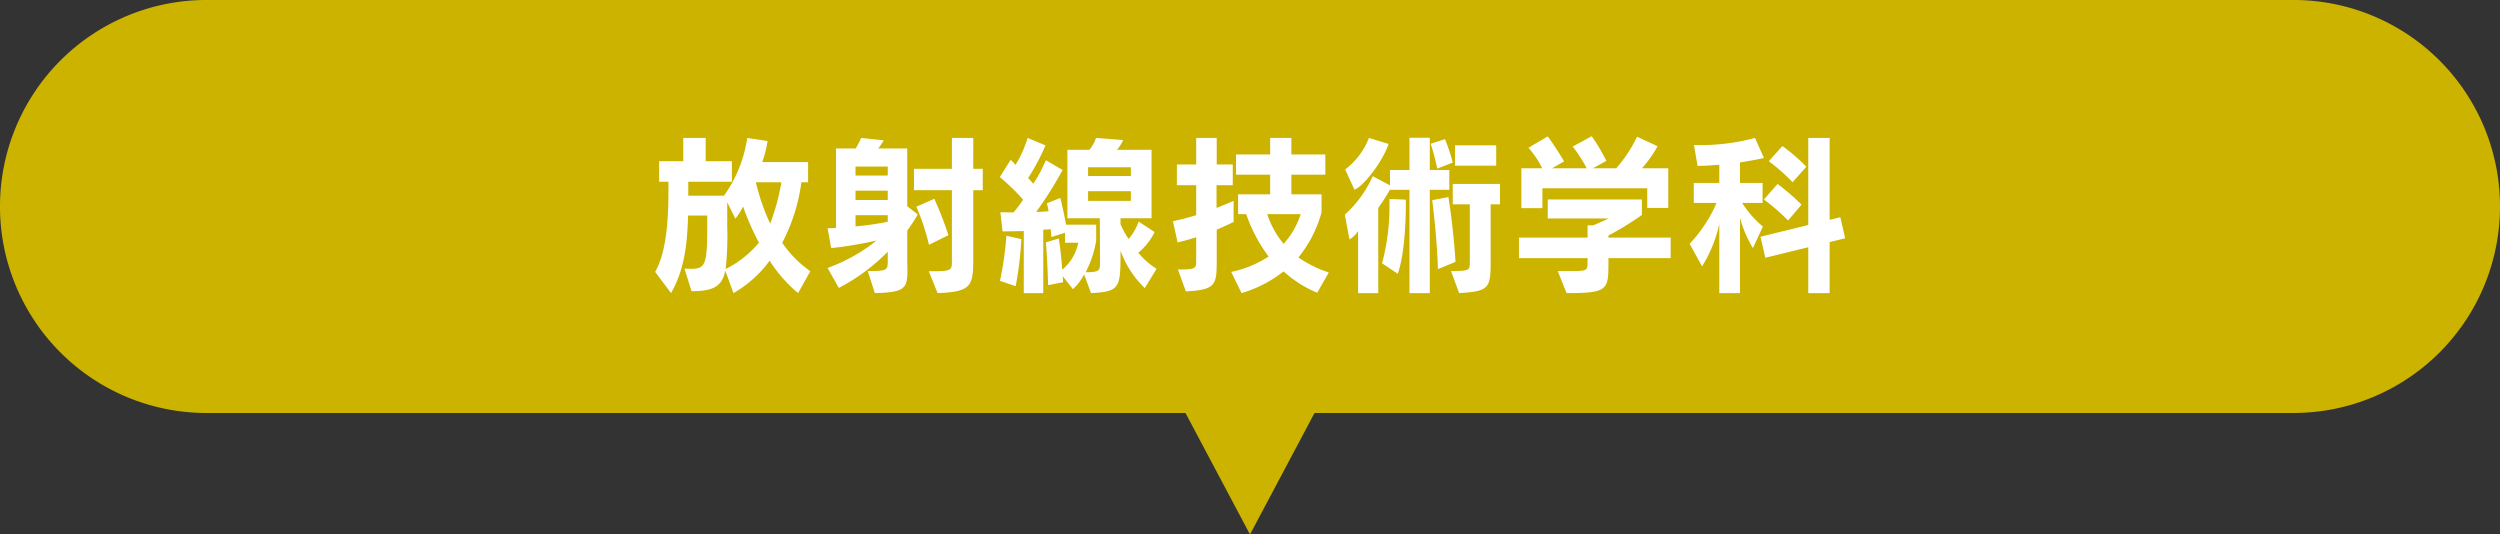 <svg xmlns="http://www.w3.org/2000/svg" width="290.002" height="61.998" viewBox="0 0 290.002 61.998">
  <rect x="0" y="0" width="290.002" height="61.998" fill="#333333" stroke="none"/>
  <g id="グループ_7944" data-name="グループ 7944" transform="translate(-805 -4088.715)">
    <path id="パス_5664" data-name="パス 5664" d="M137.517,47.91h14.968L145,62Zm-113.564,0A23.954,23.954,0,0,1,23.954,0H266.048a23.954,23.954,0,0,1,0,47.908Z" transform="translate(805 4088.713)" fill="#cbb300"/>
    <path id="パス_5666" data-name="パス 5666" d="M-51-1.04a12.76,12.76,0,0,1-3.26-3.3,20.927,20.927,0,0,0,2.22-7.02h.78V-13.7h-5.32a13.234,13.234,0,0,0,.62-2.44l-2.36-.36a15.277,15.277,0,0,1-2.7,6.7h-4.14v-1.62h5.06V-13.8h-3.04v-2.7h-2.6v2.7h-2.8v2.38h1.08v1.08c0,4.08-.38,7.34-1.54,9.38l1.84,2.46c1.56-2.72,1.88-5.64,1.98-9h2.22v1.24c0,4.44-.2,4.94-1.88,4.94-.22,0-.48-.02-.76-.02l.82,2.62c2.56,0,3.54-.58,3.92-2.38l.94,2.6a13.443,13.443,0,0,0,4.2-3.76,16.044,16.044,0,0,0,3.3,3.76Zm-3.36-10.32a25,25,0,0,1-1.3,4.8,24.9,24.9,0,0,1-1.66-4.8ZM-59.7-7.14a7.374,7.374,0,0,0,.9-1.4,28.818,28.818,0,0,0,1.84,4.18A11.747,11.747,0,0,1-60.82-1.3a35.71,35.71,0,0,0,.18-4.88V-9.04ZM-36.24,1.5c4.02-.14,4.14-.88,4.14-4.18v-7.76H-31v-2.48h-1.1V-16.5h-2.48v3.58h-4.4v2.48h4.4v8.22c0,.98,0,1.18-2,1.18h-.68Zm-7.28,0c3.46-.08,3.78-.54,3.78-2.6,0-.44-.02-.96-.02-1.58V-5.74a21.48,21.48,0,0,0,1.22-1.88l-1.22-.96v-6.7h-3.36a9.735,9.735,0,0,0,.64-.94l-2.62-.28a11.527,11.527,0,0,1-.64,1.22h-2.28v9.22c-.3.02-.66.04-.98.04l.42,2.3a45.358,45.358,0,0,0,5.26-.88A19.559,19.559,0,0,1-49-1.42L-47.7.9a22.527,22.527,0,0,0,5.68-4.2v1.08c0,1.08-.1,1.16-2.32,1.16Zm8.54-6.72a41.447,41.447,0,0,0-1.64-4.22l-2.08.92A26.224,26.224,0,0,1-37.24-4.1Zm-7.04-6.92h-3.74v-1.04h3.74Zm0,2.84h-3.74v-1.08h3.74Zm0,2.52a31.1,31.1,0,0,1-3.74.54v-1.3h3.74Zm31.18,5.46a9.137,9.137,0,0,1-2.12-1.86,7.259,7.259,0,0,0,1.9-2.4L-12.92-6.8a6.176,6.176,0,0,1-1.16,2.02,9.691,9.691,0,0,1-.94-1.72v-.68h3.6v-7.94h-4.02a3.737,3.737,0,0,0,.72-1.14l-3.14-.24a3.977,3.977,0,0,1-.78,1.38h-2.54v7.94h3.76l.02,5.04v.12c0,.88-.04,1.1-1.66,1.1a12.2,12.2,0,0,0,1.22-3.7V-6.44h-3.5c-.18-1.04-.4-2.02-.66-3.1l-1.56.62c.08.3.14.6.2.92-.36.04-1.06.08-1.44.08a43,43,0,0,0,3.06-4.86l-1.94-1.14a15.989,15.989,0,0,1-1.46,2.74,8.558,8.558,0,0,0-.6-.66,24.773,24.773,0,0,0,2.02-3.8l-2.08-.86a12.522,12.522,0,0,1-1.4,3.12c-.18-.18-.36-.4-.56-.58l-1.26,2a24.017,24.017,0,0,1,2.7,2.62,11.963,11.963,0,0,1-1.12,1.48c-.86,0-1.52-.02-1.52-.02l.26,2.22s1.28,0,2.46-.04V1.5h2.26V-5.86a6.672,6.672,0,0,0,.86-.06c.04.4.08.92.08.92l1.58-.5v1.16h1.54a5.41,5.41,0,0,1-1.86,3.12c-.08-1.18-.22-2.5-.4-3.62l-1.5.46c.2,2.24.26,4.96.26,4.96l1.74-.34c-.02-.22-.02-.46-.04-.7l1.18,1.5a6.185,6.185,0,0,0,1.3-1.7l.8,2.16c3.16-.16,3.4-.56,3.42-4.02v-.9A11.429,11.429,0,0,0-12.2.92ZM-27.18.7a41.13,41.13,0,0,0,.66-5.46l-1.74-.4A37.937,37.937,0,0,1-29,.08Zm13.36-12.78h-4.96V-13.1h4.96Zm0,2.88h-4.96v-1.12h4.96ZM-7.44,1.3C-4,1.14-3.86.52-3.86-2.14V-5.86c.9-.38,1.58-.7,1.96-.9V-9.2c-.38.16-1.06.46-1.98.82v-2.64H-2v-2.4H-3.86V-16.5H-6.24v3.08H-8.48v2.4h2.24v3.48c-.84.26-1.76.5-2.7.7l.54,2.46c.76-.18,1.5-.38,2.16-.6V-2.3c0,.96-.04,1.06-2.12,1.06ZM9.14-.9A12.849,12.849,0,0,1,5.62-2.64,14.251,14.251,0,0,0,8.3-7.86v-2.1H4.8v-2.28H8.74v-2.34H4.8V-16.5H2.34v1.92H-1.62v2.34H2.34v2.28H-1.38v2.3h.94a18.156,18.156,0,0,0,2.6,4.92A12.657,12.657,0,0,1-2.18-.96L-.98,1.5A14.344,14.344,0,0,0,3.9-1.02,13.325,13.325,0,0,0,7.8,1.46ZM5.88-7.66A9.391,9.391,0,0,1,3.9-4.22,10.308,10.308,0,0,1,2-7.66Zm17.64-5.98a21.341,21.341,0,0,0-.9-2.72l-1.66.54a24.4,24.4,0,0,1,.76,2.88Zm5.04.36v-2.36H23.78v2.36ZM12.12-10.5c1-.36,3.18-3.08,3.96-5.3l-2.28-.7a8.516,8.516,0,0,1-2.76,3.66Zm8.74,12V-10.48h2.26v-2.3H20.86v-3.74H18.5v3.74H16.24V-11l-2-1.06A13.326,13.326,0,0,1,11-7.6l.54,2.88a3.179,3.179,0,0,0,1-.98V1.5h2.34V-8.38a21.8,21.8,0,0,0,1.34-2.1H18.5V1.5Zm2.98-3.62c-.22-3.82-.82-7.52-.82-7.52l-1.88.36s.56,4.3.66,8ZM17.14-.74c.88-2.48.94-6.86.94-8.2v-.4l-1.9-.08v.48a25.569,25.569,0,0,1-.86,6.98ZM24.26,1.5c3.66-.22,3.66-.6,3.66-4.18V-8.8H29v-2.36H23.52V-8.8H25.5v6.68c0,.98-.04,1.06-2.18,1.06ZM48.52-8.38v-4.6H45.46a13.078,13.078,0,0,0,1.82-2.56l-2.38-1.1a15.936,15.936,0,0,1-2.42,3.66h-2.7l1.56-.86a21.793,21.793,0,0,0-1.7-2.86l-2.2,1.2a17.182,17.182,0,0,1,1.62,2.52H35.04l1.4-.8s-.92-1.56-1.9-2.9L32.3-15.36a10.8,10.8,0,0,1,1.6,2.38H31.48v4.62h2.44v-2.3H46.08v2.28Zm.28,5.82V-4.94H41.58v-.24a36.111,36.111,0,0,0,3.88-2.38v-1.8H34.54v2.2h7.08s-.98.46-1.82.8h-.64v1.42H31.2v2.38h7.96v.42c0,.98-.02,1.08-1.68,1.08H35.7L36.72,1.5c4.7,0,4.86-.34,4.86-3.38v-.68Zm15.74-10.6a21.38,21.38,0,0,0-2.78-2.4L60.18-13.8a21.737,21.737,0,0,1,2.76,2.44Zm-.56,4.4a25.81,25.81,0,0,0-2.78-2.4l-1.58,1.8a24.206,24.206,0,0,1,2.8,2.44ZM67.24,1.5V-4.42l1.8-.44L68.48-7.3,67.24-7v-9.5H64.76V-6.4L59.22-5.04l.56,2.44,4.98-1.22V1.5Zm-10.4,0V-7.22a13.872,13.872,0,0,0,1.5,3.5l1.16-2.5a11.184,11.184,0,0,1-2.4-2.74h2.36v-2.32H56.84v-2.38c2.06-.32,2.78-.52,2.78-.52L58.58-16.5a24.252,24.252,0,0,1-7.08.82l.42,2.42c.9,0,1.8-.08,2.52-.12v2.1H51.48v2.32h2.64A16.268,16.268,0,0,1,51-4.22L52.44-1.6a15.8,15.8,0,0,0,2-4.9v8Z" transform="translate(950 4121.215)" fill="#fff"/>
  </g>
</svg>

